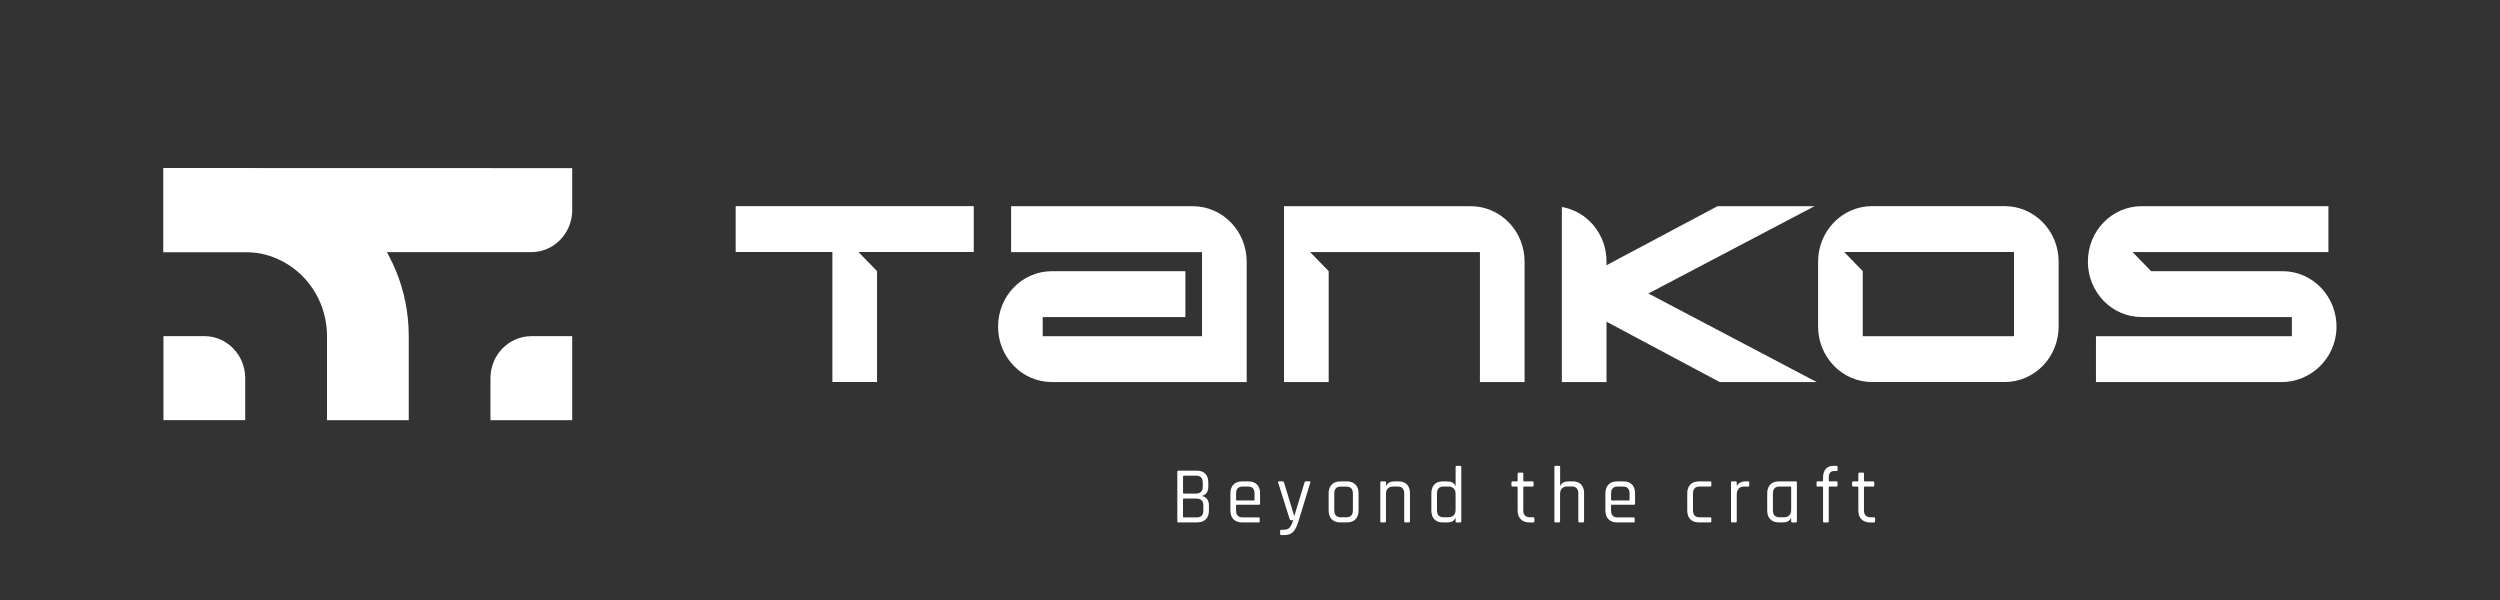 <svg width="200" height="48" viewBox="0 0 200 48" fill="none" xmlns="http://www.w3.org/2000/svg">
<rect x="0" y="0" width="200" height="48" fill="#333333" stroke="none"/>
<g clip-path="url(#clip0_1_436)">
<path d="M77.9 20.162H58.854V16.491H77.9V20.162ZM70.163 30.562H66.591V20.162H68.677C69.257 20.759 69.583 21.093 70.163 21.69V30.562Z" fill="white"/>
<path d="M99.734 30.565H84.16C81.754 30.565 79.846 28.577 79.846 26.13C79.846 23.684 81.754 21.695 84.16 21.695H94.831V25.367H83.417V26.897H96.163V20.168H80.889V16.497H95.42C97.803 16.497 99.734 18.483 99.734 20.932V30.568V30.565Z" fill="white"/>
<path d="M121.966 30.565H118.394V20.165H104.809L106.294 21.693V30.565H102.723V16.494H117.651C120.034 16.494 121.966 18.48 121.966 20.929V30.565Z" fill="white"/>
<path d="M164.691 26.127C164.691 28.574 162.757 30.562 160.377 30.562H149.763C147.383 30.562 145.448 28.574 145.448 26.127V20.926C145.448 18.48 147.383 16.491 149.763 16.491H160.377C162.757 16.491 164.691 18.48 164.691 20.926V26.127ZM161.12 26.891V20.162H147.534L149.02 21.69V26.894H161.12V26.891Z" fill="white"/>
<path d="M182.514 30.565H167.677V26.894H183.349V25.364H171.346C168.94 25.364 167.031 23.375 167.031 20.929C167.031 18.483 168.94 16.494 171.346 16.494H186.274V20.165H170.603L172.089 21.695H182.606C185.029 21.695 186.989 23.754 186.92 26.262C186.851 28.677 184.866 30.568 182.517 30.568L182.514 30.565Z" fill="white"/>
<path d="M131.871 23.478L145.163 16.494H137.4L130.405 20.215L128.52 21.22V20.905C128.52 18.72 126.977 16.911 124.948 16.559V30.565H128.52V25.737L137.571 30.565H145.334L131.868 23.478H131.871Z" fill="white"/>
<path d="M39.237 13.446H13.08V20.168H42.509C44.314 20.168 45.777 18.665 45.777 16.808V13.448H39.237V13.446Z" fill="white"/>
<path d="M13.08 26.891H16.349C18.154 26.891 19.617 28.398 19.617 30.251V33.611H13.077V26.888L13.08 26.891Z" fill="white"/>
<path d="M19.62 13.446H13.08V20.168H19.62C23.231 20.168 26.16 23.179 26.16 26.891V33.614H32.7V26.891C32.7 19.466 26.843 13.446 19.62 13.446Z" fill="white"/>
<path d="M42.508 26.891H45.777V33.614H39.237V30.254C39.237 28.398 40.703 26.894 42.506 26.894L42.508 26.891Z" fill="white"/>
<path d="M94.186 41.702V37.743C94.186 37.684 94.214 37.652 94.274 37.652H95.746C96.034 37.652 96.26 37.734 96.423 37.899C96.585 38.063 96.665 38.295 96.665 38.592V38.947C96.665 39.329 96.491 39.576 96.14 39.687C96.3 39.699 96.434 39.772 96.546 39.902C96.657 40.031 96.714 40.204 96.714 40.419V40.85C96.714 41.147 96.631 41.376 96.466 41.543C96.3 41.708 96.074 41.79 95.785 41.79H94.271C94.214 41.79 94.183 41.761 94.183 41.699L94.186 41.702ZM94.706 39.487H95.668C96.037 39.487 96.22 39.305 96.22 38.941V38.6C96.22 38.236 96.043 38.054 95.688 38.054H94.706C94.663 38.054 94.643 38.075 94.643 38.119V39.432C94.643 39.47 94.663 39.49 94.706 39.49V39.487ZM94.706 41.394H95.731C96.091 41.394 96.268 41.212 96.268 40.847V40.43C96.268 40.066 96.077 39.884 95.691 39.884H94.703C94.66 39.884 94.64 39.904 94.64 39.943V41.332C94.64 41.376 94.66 41.397 94.703 41.397L94.706 41.394Z" fill="white"/>
<path d="M100.689 41.793H99.36C99.072 41.793 98.846 41.708 98.68 41.543C98.514 41.376 98.431 41.141 98.431 40.842V39.464C98.431 39.164 98.514 38.929 98.68 38.762C98.846 38.595 99.072 38.513 99.36 38.513H99.886C100.174 38.513 100.4 38.598 100.563 38.762C100.726 38.929 100.806 39.164 100.806 39.464V40.281C100.806 40.345 100.777 40.377 100.717 40.377H98.946C98.903 40.377 98.883 40.398 98.883 40.436V40.83C98.883 41.203 99.057 41.391 99.409 41.391H100.686C100.743 41.391 100.774 41.42 100.774 41.482V41.714C100.774 41.77 100.746 41.799 100.686 41.799L100.689 41.793ZM98.949 40.037H100.3C100.343 40.037 100.363 40.016 100.363 39.972V39.476C100.363 39.106 100.189 38.924 99.837 38.924H99.412C99.06 38.924 98.886 39.109 98.886 39.476V39.972C98.886 40.016 98.906 40.037 98.949 40.037Z" fill="white"/>
<path d="M102.774 42.804H102.5C102.44 42.804 102.411 42.774 102.411 42.713V42.475C102.411 42.416 102.44 42.384 102.5 42.384H102.657C102.925 42.384 103.111 42.307 103.22 42.152C103.308 42.028 103.385 41.849 103.457 41.617H103.277C103.225 41.617 103.191 41.588 103.171 41.526L102.251 38.598C102.234 38.539 102.254 38.507 102.314 38.507H102.614C102.668 38.507 102.702 38.536 102.72 38.598L103.528 41.25H103.554L104.362 38.598C104.374 38.539 104.408 38.507 104.462 38.507H104.751C104.822 38.507 104.848 38.539 104.825 38.604L103.891 41.661C103.785 42.025 103.654 42.307 103.494 42.504C103.334 42.701 103.094 42.801 102.777 42.801L102.774 42.804Z" fill="white"/>
<path d="M107.757 41.793H107.22C106.931 41.793 106.705 41.708 106.54 41.544C106.374 41.379 106.291 41.141 106.291 40.842V39.464C106.291 39.165 106.374 38.93 106.54 38.762C106.705 38.595 106.931 38.513 107.22 38.513H107.757C108.045 38.513 108.271 38.598 108.437 38.762C108.602 38.93 108.685 39.165 108.685 39.464V40.842C108.685 41.141 108.602 41.376 108.437 41.544C108.271 41.711 108.045 41.793 107.757 41.793ZM107.268 41.382H107.705C108.057 41.382 108.231 41.197 108.231 40.83V39.479C108.231 39.109 108.057 38.927 107.705 38.927H107.268C106.917 38.927 106.742 39.112 106.742 39.479V40.83C106.742 41.2 106.917 41.382 107.268 41.382Z" fill="white"/>
<path d="M110.794 41.793H110.511C110.454 41.793 110.423 41.764 110.423 41.702V38.601C110.423 38.542 110.451 38.51 110.511 38.51H110.794C110.851 38.51 110.883 38.539 110.883 38.601V38.853H110.909C111.011 38.627 111.226 38.513 111.546 38.513H111.897C112.18 38.513 112.403 38.598 112.56 38.762C112.717 38.929 112.797 39.164 112.797 39.464V41.702C112.797 41.764 112.769 41.793 112.709 41.793H112.426C112.366 41.793 112.337 41.764 112.337 41.702V39.482C112.337 39.109 112.163 38.921 111.811 38.921H111.46C111.271 38.921 111.129 38.974 111.029 39.076C110.929 39.179 110.877 39.326 110.877 39.514V41.702C110.877 41.764 110.849 41.793 110.789 41.793H110.794Z" fill="white"/>
<path d="M115.777 41.793H115.409C115.126 41.793 114.903 41.708 114.746 41.544C114.589 41.376 114.509 41.141 114.509 40.842V39.464C114.509 39.165 114.589 38.93 114.746 38.762C114.906 38.595 115.126 38.513 115.409 38.513H115.777C116.103 38.513 116.317 38.627 116.423 38.853H116.449V37.361C116.449 37.303 116.474 37.27 116.531 37.27H116.82C116.874 37.27 116.903 37.3 116.903 37.361V41.705C116.903 41.767 116.874 41.796 116.82 41.796H116.531C116.477 41.796 116.449 41.767 116.449 41.705V41.456H116.423C116.317 41.682 116.103 41.796 115.777 41.796V41.793ZM116.446 40.789V39.514C116.446 39.326 116.397 39.179 116.294 39.077C116.191 38.974 116.051 38.921 115.863 38.921H115.48C115.134 38.921 114.96 39.109 114.96 39.482V40.821C114.96 41.194 115.134 41.382 115.48 41.382H115.863C116.051 41.382 116.194 41.332 116.294 41.226C116.394 41.121 116.446 40.977 116.446 40.789Z" fill="white"/>
<path d="M121.349 38.924H121.003C120.946 38.924 120.914 38.897 120.914 38.841V38.603C120.914 38.545 120.943 38.513 121.003 38.513H121.349C121.391 38.513 121.411 38.492 121.411 38.454V37.902C121.411 37.843 121.44 37.81 121.5 37.81H121.783C121.837 37.81 121.863 37.84 121.863 37.902V38.454C121.863 38.492 121.886 38.513 121.931 38.513H122.594C122.657 38.513 122.689 38.542 122.689 38.603V38.841C122.689 38.897 122.657 38.924 122.594 38.924H121.931C121.886 38.924 121.863 38.944 121.863 38.982V40.836C121.863 41.2 122.046 41.382 122.414 41.382H122.657C122.72 41.382 122.751 41.411 122.751 41.473V41.711C122.751 41.767 122.72 41.796 122.657 41.796H122.357C122.069 41.796 121.84 41.714 121.669 41.549C121.497 41.385 121.411 41.153 121.411 40.856V38.982C121.411 38.944 121.391 38.924 121.349 38.924Z" fill="white"/>
<path d="M124.723 41.793H124.44C124.383 41.793 124.351 41.764 124.351 41.702V37.358C124.351 37.3 124.38 37.267 124.44 37.267H124.723C124.78 37.267 124.811 37.297 124.811 37.358V38.85H124.837C124.94 38.624 125.154 38.51 125.474 38.51H125.826C126.109 38.51 126.331 38.595 126.489 38.759C126.646 38.927 126.726 39.162 126.726 39.461V41.699C126.726 41.761 126.697 41.79 126.637 41.79H126.354C126.294 41.79 126.266 41.761 126.266 41.699V39.479C126.266 39.106 126.091 38.918 125.74 38.918H125.389C125.2 38.918 125.057 38.971 124.957 39.074C124.857 39.176 124.806 39.323 124.806 39.511V41.699C124.806 41.761 124.777 41.79 124.717 41.79L124.723 41.793Z" fill="white"/>
<path d="M130.689 41.793H129.36C129.071 41.793 128.846 41.708 128.68 41.543C128.514 41.379 128.431 41.141 128.431 40.842V39.464C128.431 39.164 128.514 38.929 128.68 38.762C128.846 38.595 129.071 38.513 129.36 38.513H129.886C130.174 38.513 130.4 38.598 130.563 38.762C130.726 38.927 130.806 39.164 130.806 39.464V40.281C130.806 40.345 130.777 40.377 130.717 40.377H128.946C128.903 40.377 128.883 40.398 128.883 40.436V40.83C128.883 41.203 129.057 41.391 129.409 41.391H130.686C130.743 41.391 130.774 41.42 130.774 41.482V41.714C130.774 41.77 130.746 41.799 130.686 41.799L130.689 41.793ZM128.949 40.037H130.3C130.343 40.037 130.363 40.016 130.363 39.972V39.476C130.363 39.106 130.189 38.924 129.837 38.924H129.411C129.06 38.924 128.886 39.109 128.886 39.476V39.972C128.886 40.016 128.906 40.037 128.949 40.037Z" fill="white"/>
<path d="M136.906 41.47V41.708C136.906 41.764 136.878 41.793 136.818 41.793H135.909C135.62 41.793 135.395 41.708 135.229 41.544C135.063 41.379 134.98 41.141 134.98 40.842V39.464C134.98 39.165 135.063 38.93 135.229 38.762C135.395 38.595 135.62 38.513 135.909 38.513H136.818C136.875 38.513 136.906 38.542 136.906 38.604V38.842C136.906 38.897 136.878 38.924 136.818 38.924H135.96C135.615 38.924 135.44 39.112 135.44 39.485V40.824C135.44 41.197 135.615 41.385 135.96 41.385H136.818C136.875 41.385 136.906 41.414 136.906 41.476V41.47Z" fill="white"/>
<path d="M138.852 41.793H138.569C138.512 41.793 138.48 41.764 138.48 41.702V38.601C138.48 38.542 138.509 38.51 138.569 38.51H138.852C138.909 38.51 138.94 38.539 138.94 38.601V38.859H138.966C139.009 38.765 139.086 38.683 139.203 38.615C139.32 38.548 139.458 38.513 139.618 38.513H139.86C139.915 38.513 139.943 38.542 139.943 38.604V38.842C139.943 38.871 139.938 38.895 139.923 38.909C139.912 38.924 139.889 38.93 139.86 38.924H139.523C139.335 38.924 139.192 38.983 139.092 39.097C138.992 39.212 138.94 39.373 138.94 39.573V41.702C138.94 41.764 138.912 41.793 138.852 41.793Z" fill="white"/>
<path d="M142.631 41.793H142.306C142.017 41.793 141.791 41.708 141.626 41.543C141.46 41.379 141.377 41.141 141.377 40.842V39.464C141.377 39.164 141.46 38.929 141.626 38.762C141.791 38.595 142.017 38.513 142.306 38.513H143.663C143.72 38.513 143.751 38.542 143.751 38.603V41.705C143.751 41.767 143.723 41.796 143.663 41.796H143.38C143.323 41.796 143.291 41.767 143.291 41.705V41.455H143.266C143.16 41.681 142.949 41.796 142.626 41.796L142.631 41.793ZM143.294 40.789V38.979C143.294 38.941 143.274 38.921 143.231 38.921H142.354C142.009 38.921 141.834 39.109 141.834 39.482V40.821C141.834 41.194 142.009 41.382 142.354 41.382H142.711C142.9 41.382 143.043 41.332 143.143 41.226C143.243 41.12 143.294 40.977 143.294 40.789Z" fill="white"/>
<path d="M146.358 38.509H146.909C146.972 38.509 147.003 38.539 147.003 38.595V38.833C147.003 38.894 146.972 38.923 146.909 38.923H146.358C146.32 38.923 146.3 38.944 146.3 38.982V41.705C146.3 41.767 146.269 41.796 146.206 41.796H145.932C145.875 41.796 145.843 41.767 145.843 41.705V38.982C145.843 38.944 145.823 38.923 145.78 38.923H145.412C145.352 38.923 145.323 38.894 145.323 38.833V38.595C145.323 38.539 145.352 38.509 145.412 38.509H145.78C145.823 38.509 145.843 38.489 145.843 38.451V38.213C145.843 37.907 145.918 37.675 146.063 37.511C146.209 37.346 146.423 37.267 146.703 37.267H146.918C146.975 37.267 147.006 37.297 147.006 37.352V37.59C147.006 37.652 146.978 37.681 146.918 37.681H146.76C146.589 37.681 146.469 37.725 146.403 37.813C146.338 37.901 146.303 38.042 146.303 38.236V38.454C146.303 38.492 146.323 38.512 146.36 38.512L146.358 38.509Z" fill="white"/>
<path d="M148.603 38.924H148.258C148.2 38.924 148.169 38.897 148.169 38.841V38.603C148.169 38.545 148.198 38.513 148.258 38.513H148.603C148.646 38.513 148.666 38.492 148.666 38.454V37.902C148.666 37.843 148.695 37.81 148.755 37.81H149.038C149.092 37.81 149.118 37.84 149.118 37.902V38.454C149.118 38.492 149.14 38.513 149.186 38.513H149.849C149.912 38.513 149.943 38.542 149.943 38.603V38.841C149.943 38.897 149.912 38.924 149.849 38.924H149.186C149.14 38.924 149.118 38.944 149.118 38.982V40.836C149.118 41.2 149.3 41.382 149.669 41.382H149.912C149.975 41.382 150.006 41.411 150.006 41.473V41.711C150.006 41.767 149.975 41.796 149.912 41.796H149.612C149.323 41.796 149.095 41.714 148.923 41.549C148.752 41.385 148.666 41.153 148.666 40.856V38.982C148.666 38.944 148.646 38.924 148.603 38.924Z" fill="white"/>
</g>
<defs>
<clipPath id="clip0_1_436">
<rect width="200" height="47.056" fill="white"/>
</clipPath>
</defs>
</svg>
